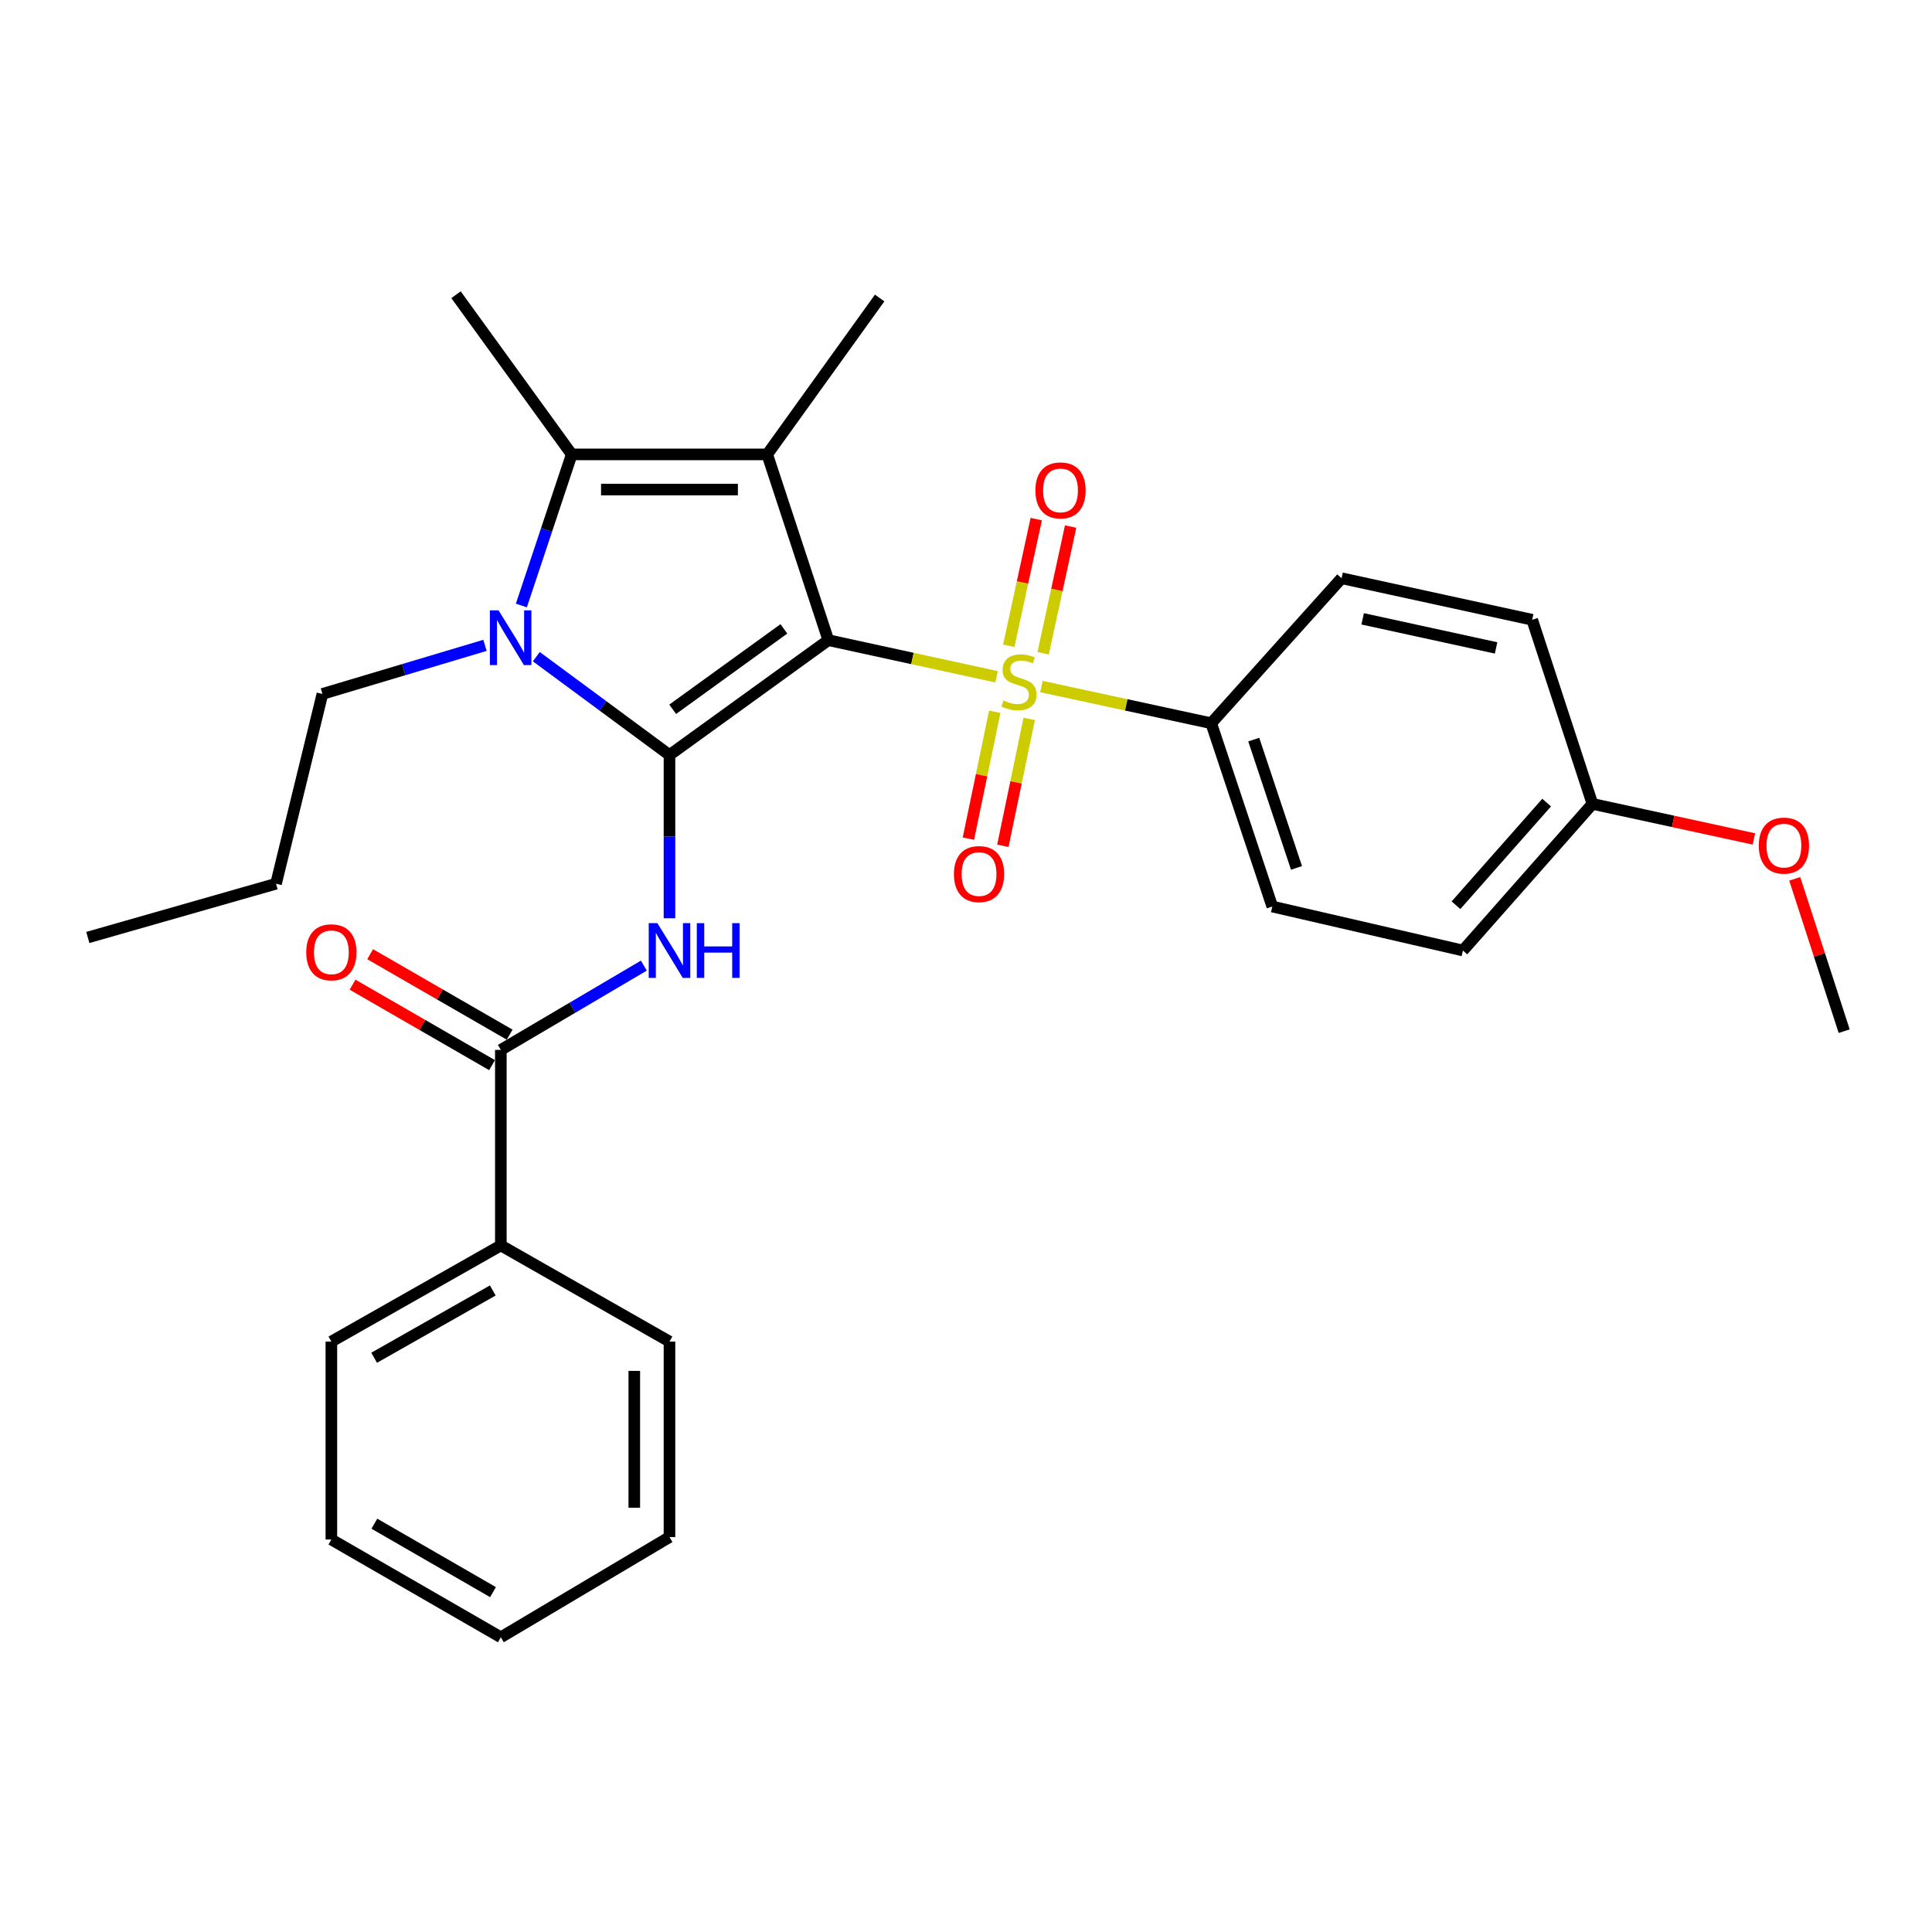 <?xml version='1.0' encoding='iso-8859-1'?>
<svg version='1.1' baseProfile='full'
              xmlns='http://www.w3.org/2000/svg'
                      xmlns:rdkit='http://www.rdkit.org/xml'
                      xmlns:xlink='http://www.w3.org/1999/xlink'
                  xml:space='preserve'
width='1000px' height='1000px' viewBox='0 0 1000 1000'>
<!-- END OF HEADER -->
<rect style='opacity:1.0;fill:#FFFFFF;stroke:none' width='1000' height='1000' x='0' y='0'> </rect>
<path class='bond-0' d='M 428.74,331.345 L 346.522,390.798' style='fill:none;fill-rule:evenodd;stroke:#000000;stroke-width:6px;stroke-linecap:butt;stroke-linejoin:miter;stroke-opacity:1' />
<path class='bond-0' d='M 405.735,325.505 L 348.183,367.122' style='fill:none;fill-rule:evenodd;stroke:#000000;stroke-width:6px;stroke-linecap:butt;stroke-linejoin:miter;stroke-opacity:1' />
<path class='bond-1' d='M 428.74,331.345 L 472.277,340.827' style='fill:none;fill-rule:evenodd;stroke:#000000;stroke-width:6px;stroke-linecap:butt;stroke-linejoin:miter;stroke-opacity:1' />
<path class='bond-1' d='M 472.277,340.827 L 515.815,350.308' style='fill:none;fill-rule:evenodd;stroke:#CCCC00;stroke-width:6px;stroke-linecap:butt;stroke-linejoin:miter;stroke-opacity:1' />
<path class='bond-2' d='M 428.74,331.345 L 397.111,235.195' style='fill:none;fill-rule:evenodd;stroke:#000000;stroke-width:6px;stroke-linecap:butt;stroke-linejoin:miter;stroke-opacity:1' />
<path class='bond-3' d='M 346.522,390.798 L 312.061,365.344' style='fill:none;fill-rule:evenodd;stroke:#000000;stroke-width:6px;stroke-linecap:butt;stroke-linejoin:miter;stroke-opacity:1' />
<path class='bond-3' d='M 312.061,365.344 L 277.599,339.89' style='fill:none;fill-rule:evenodd;stroke:#0000FF;stroke-width:6px;stroke-linecap:butt;stroke-linejoin:miter;stroke-opacity:1' />
<path class='bond-5' d='M 346.522,390.798 L 346.522,433.047' style='fill:none;fill-rule:evenodd;stroke:#000000;stroke-width:6px;stroke-linecap:butt;stroke-linejoin:miter;stroke-opacity:1' />
<path class='bond-5' d='M 346.522,433.047 L 346.522,475.297' style='fill:none;fill-rule:evenodd;stroke:#0000FF;stroke-width:6px;stroke-linecap:butt;stroke-linejoin:miter;stroke-opacity:1' />
<path class='bond-7' d='M 539.044,355.349 L 582.981,364.847' style='fill:none;fill-rule:evenodd;stroke:#CCCC00;stroke-width:6px;stroke-linecap:butt;stroke-linejoin:miter;stroke-opacity:1' />
<path class='bond-7' d='M 582.981,364.847 L 626.919,374.346' style='fill:none;fill-rule:evenodd;stroke:#000000;stroke-width:6px;stroke-linecap:butt;stroke-linejoin:miter;stroke-opacity:1' />
<path class='bond-8' d='M 514.885,368.404 L 508.064,401.241' style='fill:none;fill-rule:evenodd;stroke:#CCCC00;stroke-width:6px;stroke-linecap:butt;stroke-linejoin:miter;stroke-opacity:1' />
<path class='bond-8' d='M 508.064,401.241 L 501.243,434.077' style='fill:none;fill-rule:evenodd;stroke:#FF0000;stroke-width:6px;stroke-linecap:butt;stroke-linejoin:miter;stroke-opacity:1' />
<path class='bond-8' d='M 532.716,372.108 L 525.895,404.945' style='fill:none;fill-rule:evenodd;stroke:#CCCC00;stroke-width:6px;stroke-linecap:butt;stroke-linejoin:miter;stroke-opacity:1' />
<path class='bond-8' d='M 525.895,404.945 L 519.074,437.781' style='fill:none;fill-rule:evenodd;stroke:#FF0000;stroke-width:6px;stroke-linecap:butt;stroke-linejoin:miter;stroke-opacity:1' />
<path class='bond-9' d='M 539.932,338.112 L 547.045,305.331' style='fill:none;fill-rule:evenodd;stroke:#CCCC00;stroke-width:6px;stroke-linecap:butt;stroke-linejoin:miter;stroke-opacity:1' />
<path class='bond-9' d='M 547.045,305.331 L 554.159,272.551' style='fill:none;fill-rule:evenodd;stroke:#FF0000;stroke-width:6px;stroke-linecap:butt;stroke-linejoin:miter;stroke-opacity:1' />
<path class='bond-9' d='M 522.134,334.25 L 529.247,301.469' style='fill:none;fill-rule:evenodd;stroke:#CCCC00;stroke-width:6px;stroke-linecap:butt;stroke-linejoin:miter;stroke-opacity:1' />
<path class='bond-9' d='M 529.247,301.469 L 536.361,268.689' style='fill:none;fill-rule:evenodd;stroke:#FF0000;stroke-width:6px;stroke-linecap:butt;stroke-linejoin:miter;stroke-opacity:1' />
<path class='bond-4' d='M 397.111,235.195 L 295.922,235.195' style='fill:none;fill-rule:evenodd;stroke:#000000;stroke-width:6px;stroke-linecap:butt;stroke-linejoin:miter;stroke-opacity:1' />
<path class='bond-4' d='M 381.933,253.407 L 311.101,253.407' style='fill:none;fill-rule:evenodd;stroke:#000000;stroke-width:6px;stroke-linecap:butt;stroke-linejoin:miter;stroke-opacity:1' />
<path class='bond-14' d='M 397.111,235.195 L 455.309,154.242' style='fill:none;fill-rule:evenodd;stroke:#000000;stroke-width:6px;stroke-linecap:butt;stroke-linejoin:miter;stroke-opacity:1' />
<path class='bond-15' d='M 251.022,334.039 L 208.956,346.609' style='fill:none;fill-rule:evenodd;stroke:#0000FF;stroke-width:6px;stroke-linecap:butt;stroke-linejoin:miter;stroke-opacity:1' />
<path class='bond-15' d='M 208.956,346.609 L 166.889,359.179' style='fill:none;fill-rule:evenodd;stroke:#000000;stroke-width:6px;stroke-linecap:butt;stroke-linejoin:miter;stroke-opacity:1' />
<path class='bond-29' d='M 269.856,313.41 L 282.889,274.303' style='fill:none;fill-rule:evenodd;stroke:#0000FF;stroke-width:6px;stroke-linecap:butt;stroke-linejoin:miter;stroke-opacity:1' />
<path class='bond-29' d='M 282.889,274.303 L 295.922,235.195' style='fill:none;fill-rule:evenodd;stroke:#000000;stroke-width:6px;stroke-linecap:butt;stroke-linejoin:miter;stroke-opacity:1' />
<path class='bond-16' d='M 295.922,235.195 L 236.035,152.552' style='fill:none;fill-rule:evenodd;stroke:#000000;stroke-width:6px;stroke-linecap:butt;stroke-linejoin:miter;stroke-opacity:1' />
<path class='bond-6' d='M 333.249,499.809 L 296.242,521.617' style='fill:none;fill-rule:evenodd;stroke:#0000FF;stroke-width:6px;stroke-linecap:butt;stroke-linejoin:miter;stroke-opacity:1' />
<path class='bond-6' d='M 296.242,521.617 L 259.235,543.426' style='fill:none;fill-rule:evenodd;stroke:#000000;stroke-width:6px;stroke-linecap:butt;stroke-linejoin:miter;stroke-opacity:1' />
<path class='bond-10' d='M 263.785,535.538 L 227.69,514.718' style='fill:none;fill-rule:evenodd;stroke:#000000;stroke-width:6px;stroke-linecap:butt;stroke-linejoin:miter;stroke-opacity:1' />
<path class='bond-10' d='M 227.69,514.718 L 191.595,493.897' style='fill:none;fill-rule:evenodd;stroke:#FF0000;stroke-width:6px;stroke-linecap:butt;stroke-linejoin:miter;stroke-opacity:1' />
<path class='bond-10' d='M 254.685,551.314 L 218.59,530.494' style='fill:none;fill-rule:evenodd;stroke:#000000;stroke-width:6px;stroke-linecap:butt;stroke-linejoin:miter;stroke-opacity:1' />
<path class='bond-10' d='M 218.59,530.494 L 182.495,509.673' style='fill:none;fill-rule:evenodd;stroke:#FF0000;stroke-width:6px;stroke-linecap:butt;stroke-linejoin:miter;stroke-opacity:1' />
<path class='bond-11' d='M 259.235,543.426 L 259.235,644.635' style='fill:none;fill-rule:evenodd;stroke:#000000;stroke-width:6px;stroke-linecap:butt;stroke-linejoin:miter;stroke-opacity:1' />
<path class='bond-12' d='M 626.919,374.346 L 658.537,469.221' style='fill:none;fill-rule:evenodd;stroke:#000000;stroke-width:6px;stroke-linecap:butt;stroke-linejoin:miter;stroke-opacity:1' />
<path class='bond-12' d='M 648.939,382.819 L 671.072,449.232' style='fill:none;fill-rule:evenodd;stroke:#000000;stroke-width:6px;stroke-linecap:butt;stroke-linejoin:miter;stroke-opacity:1' />
<path class='bond-13' d='M 626.919,374.346 L 694.395,299.292' style='fill:none;fill-rule:evenodd;stroke:#000000;stroke-width:6px;stroke-linecap:butt;stroke-linejoin:miter;stroke-opacity:1' />
<path class='bond-21' d='M 259.235,644.635 L 171.513,694.395' style='fill:none;fill-rule:evenodd;stroke:#000000;stroke-width:6px;stroke-linecap:butt;stroke-linejoin:miter;stroke-opacity:1' />
<path class='bond-21' d='M 255.063,667.94 L 193.657,702.772' style='fill:none;fill-rule:evenodd;stroke:#000000;stroke-width:6px;stroke-linecap:butt;stroke-linejoin:miter;stroke-opacity:1' />
<path class='bond-22' d='M 259.235,644.635 L 346.522,694.395' style='fill:none;fill-rule:evenodd;stroke:#000000;stroke-width:6px;stroke-linecap:butt;stroke-linejoin:miter;stroke-opacity:1' />
<path class='bond-18' d='M 658.537,469.221 L 757.206,491.987' style='fill:none;fill-rule:evenodd;stroke:#000000;stroke-width:6px;stroke-linecap:butt;stroke-linejoin:miter;stroke-opacity:1' />
<path class='bond-19' d='M 694.395,299.292 L 793.054,320.792' style='fill:none;fill-rule:evenodd;stroke:#000000;stroke-width:6px;stroke-linecap:butt;stroke-linejoin:miter;stroke-opacity:1' />
<path class='bond-19' d='M 705.316,320.311 L 774.377,335.362' style='fill:none;fill-rule:evenodd;stroke:#000000;stroke-width:6px;stroke-linecap:butt;stroke-linejoin:miter;stroke-opacity:1' />
<path class='bond-24' d='M 166.889,359.179 L 142.869,457.414' style='fill:none;fill-rule:evenodd;stroke:#000000;stroke-width:6px;stroke-linecap:butt;stroke-linejoin:miter;stroke-opacity:1' />
<path class='bond-17' d='M 824.247,416.092 L 793.054,320.792' style='fill:none;fill-rule:evenodd;stroke:#000000;stroke-width:6px;stroke-linecap:butt;stroke-linejoin:miter;stroke-opacity:1' />
<path class='bond-20' d='M 824.247,416.092 L 866.032,425.162' style='fill:none;fill-rule:evenodd;stroke:#000000;stroke-width:6px;stroke-linecap:butt;stroke-linejoin:miter;stroke-opacity:1' />
<path class='bond-20' d='M 866.032,425.162 L 907.817,434.231' style='fill:none;fill-rule:evenodd;stroke:#FF0000;stroke-width:6px;stroke-linecap:butt;stroke-linejoin:miter;stroke-opacity:1' />
<path class='bond-30' d='M 824.247,416.092 L 757.206,491.987' style='fill:none;fill-rule:evenodd;stroke:#000000;stroke-width:6px;stroke-linecap:butt;stroke-linejoin:miter;stroke-opacity:1' />
<path class='bond-30' d='M 800.542,415.419 L 753.613,468.545' style='fill:none;fill-rule:evenodd;stroke:#000000;stroke-width:6px;stroke-linecap:butt;stroke-linejoin:miter;stroke-opacity:1' />
<path class='bond-23' d='M 928.961,454.89 L 941.753,494.311' style='fill:none;fill-rule:evenodd;stroke:#FF0000;stroke-width:6px;stroke-linecap:butt;stroke-linejoin:miter;stroke-opacity:1' />
<path class='bond-23' d='M 941.753,494.311 L 954.545,533.733' style='fill:none;fill-rule:evenodd;stroke:#000000;stroke-width:6px;stroke-linecap:butt;stroke-linejoin:miter;stroke-opacity:1' />
<path class='bond-26' d='M 171.513,694.395 L 171.513,796.848' style='fill:none;fill-rule:evenodd;stroke:#000000;stroke-width:6px;stroke-linecap:butt;stroke-linejoin:miter;stroke-opacity:1' />
<path class='bond-27' d='M 346.522,694.395 L 346.522,795.584' style='fill:none;fill-rule:evenodd;stroke:#000000;stroke-width:6px;stroke-linecap:butt;stroke-linejoin:miter;stroke-opacity:1' />
<path class='bond-27' d='M 328.31,709.573 L 328.31,780.405' style='fill:none;fill-rule:evenodd;stroke:#000000;stroke-width:6px;stroke-linecap:butt;stroke-linejoin:miter;stroke-opacity:1' />
<path class='bond-25' d='M 142.869,457.414 L 45.455,485.238' style='fill:none;fill-rule:evenodd;stroke:#000000;stroke-width:6px;stroke-linecap:butt;stroke-linejoin:miter;stroke-opacity:1' />
<path class='bond-31' d='M 171.513,796.848 L 259.235,847.448' style='fill:none;fill-rule:evenodd;stroke:#000000;stroke-width:6px;stroke-linecap:butt;stroke-linejoin:miter;stroke-opacity:1' />
<path class='bond-31' d='M 193.771,788.662 L 255.177,824.082' style='fill:none;fill-rule:evenodd;stroke:#000000;stroke-width:6px;stroke-linecap:butt;stroke-linejoin:miter;stroke-opacity:1' />
<path class='bond-28' d='M 346.522,795.584 L 259.235,847.448' style='fill:none;fill-rule:evenodd;stroke:#000000;stroke-width:6px;stroke-linecap:butt;stroke-linejoin:miter;stroke-opacity:1' />
<path  class='atom-2' d='M 519.419 362.556
Q 519.739 362.676, 521.059 363.236
Q 522.379 363.796, 523.819 364.156
Q 525.299 364.476, 526.739 364.476
Q 529.419 364.476, 530.979 363.196
Q 532.539 361.876, 532.539 359.596
Q 532.539 358.036, 531.739 357.076
Q 530.979 356.116, 529.779 355.596
Q 528.579 355.076, 526.579 354.476
Q 524.059 353.716, 522.539 352.996
Q 521.059 352.276, 519.979 350.756
Q 518.939 349.236, 518.939 346.676
Q 518.939 343.116, 521.339 340.916
Q 523.779 338.716, 528.579 338.716
Q 531.859 338.716, 535.579 340.276
L 534.659 343.356
Q 531.259 341.956, 528.699 341.956
Q 525.939 341.956, 524.419 343.116
Q 522.899 344.236, 522.939 346.196
Q 522.939 347.716, 523.699 348.636
Q 524.499 349.556, 525.619 350.076
Q 526.779 350.596, 528.699 351.196
Q 531.259 351.996, 532.779 352.796
Q 534.299 353.596, 535.379 355.236
Q 536.499 356.836, 536.499 359.596
Q 536.499 363.516, 533.859 365.636
Q 531.259 367.716, 526.899 367.716
Q 524.379 367.716, 522.459 367.156
Q 520.579 366.636, 518.339 365.716
L 519.419 362.556
' fill='#CCCC00'/>
<path  class='atom-4' d='M 258.044 315.91
L 267.324 330.91
Q 268.244 332.39, 269.724 335.07
Q 271.204 337.75, 271.284 337.91
L 271.284 315.91
L 275.044 315.91
L 275.044 344.23
L 271.164 344.23
L 261.204 327.83
Q 260.044 325.91, 258.804 323.71
Q 257.604 321.51, 257.244 320.83
L 257.244 344.23
L 253.564 344.23
L 253.564 315.91
L 258.044 315.91
' fill='#0000FF'/>
<path  class='atom-6' d='M 340.262 477.827
L 349.542 492.827
Q 350.462 494.307, 351.942 496.987
Q 353.422 499.667, 353.502 499.827
L 353.502 477.827
L 357.262 477.827
L 357.262 506.147
L 353.382 506.147
L 343.422 489.747
Q 342.262 487.827, 341.022 485.627
Q 339.822 483.427, 339.462 482.747
L 339.462 506.147
L 335.782 506.147
L 335.782 477.827
L 340.262 477.827
' fill='#0000FF'/>
<path  class='atom-6' d='M 360.662 477.827
L 364.502 477.827
L 364.502 489.867
L 378.982 489.867
L 378.982 477.827
L 382.822 477.827
L 382.822 506.147
L 378.982 506.147
L 378.982 493.067
L 364.502 493.067
L 364.502 506.147
L 360.662 506.147
L 360.662 477.827
' fill='#0000FF'/>
<path  class='atom-9' d='M 493.749 452.425
Q 493.749 445.625, 497.109 441.825
Q 500.469 438.025, 506.749 438.025
Q 513.029 438.025, 516.389 441.825
Q 519.749 445.625, 519.749 452.425
Q 519.749 459.305, 516.349 463.225
Q 512.949 467.105, 506.749 467.105
Q 500.509 467.105, 497.109 463.225
Q 493.749 459.345, 493.749 452.425
M 506.749 463.905
Q 511.069 463.905, 513.389 461.025
Q 515.749 458.105, 515.749 452.425
Q 515.749 446.865, 513.389 444.065
Q 511.069 441.225, 506.749 441.225
Q 502.429 441.225, 500.069 444.025
Q 497.749 446.825, 497.749 452.425
Q 497.749 458.145, 500.069 461.025
Q 502.429 463.905, 506.749 463.905
' fill='#FF0000'/>
<path  class='atom-10' d='M 535.92 253.831
Q 535.92 247.031, 539.28 243.231
Q 542.64 239.431, 548.92 239.431
Q 555.2 239.431, 558.56 243.231
Q 561.92 247.031, 561.92 253.831
Q 561.92 260.711, 558.52 264.631
Q 555.12 268.511, 548.92 268.511
Q 542.68 268.511, 539.28 264.631
Q 535.92 260.751, 535.92 253.831
M 548.92 265.311
Q 553.24 265.311, 555.56 262.431
Q 557.92 259.511, 557.92 253.831
Q 557.92 248.271, 555.56 245.471
Q 553.24 242.631, 548.92 242.631
Q 544.6 242.631, 542.24 245.431
Q 539.92 248.231, 539.92 253.831
Q 539.92 259.551, 542.24 262.431
Q 544.6 265.311, 548.92 265.311
' fill='#FF0000'/>
<path  class='atom-11' d='M 158.513 492.906
Q 158.513 486.106, 161.873 482.306
Q 165.233 478.506, 171.513 478.506
Q 177.793 478.506, 181.153 482.306
Q 184.513 486.106, 184.513 492.906
Q 184.513 499.786, 181.113 503.706
Q 177.713 507.586, 171.513 507.586
Q 165.273 507.586, 161.873 503.706
Q 158.513 499.826, 158.513 492.906
M 171.513 504.386
Q 175.833 504.386, 178.153 501.506
Q 180.513 498.586, 180.513 492.906
Q 180.513 487.346, 178.153 484.546
Q 175.833 481.706, 171.513 481.706
Q 167.193 481.706, 164.833 484.506
Q 162.513 487.306, 162.513 492.906
Q 162.513 498.626, 164.833 501.506
Q 167.193 504.386, 171.513 504.386
' fill='#FF0000'/>
<path  class='atom-21' d='M 910.352 437.683
Q 910.352 430.883, 913.712 427.083
Q 917.072 423.283, 923.352 423.283
Q 929.632 423.283, 932.992 427.083
Q 936.352 430.883, 936.352 437.683
Q 936.352 444.563, 932.952 448.483
Q 929.552 452.363, 923.352 452.363
Q 917.112 452.363, 913.712 448.483
Q 910.352 444.603, 910.352 437.683
M 923.352 449.163
Q 927.672 449.163, 929.992 446.283
Q 932.352 443.363, 932.352 437.683
Q 932.352 432.123, 929.992 429.323
Q 927.672 426.483, 923.352 426.483
Q 919.032 426.483, 916.672 429.283
Q 914.352 432.083, 914.352 437.683
Q 914.352 443.403, 916.672 446.283
Q 919.032 449.163, 923.352 449.163
' fill='#FF0000'/>
</svg>
